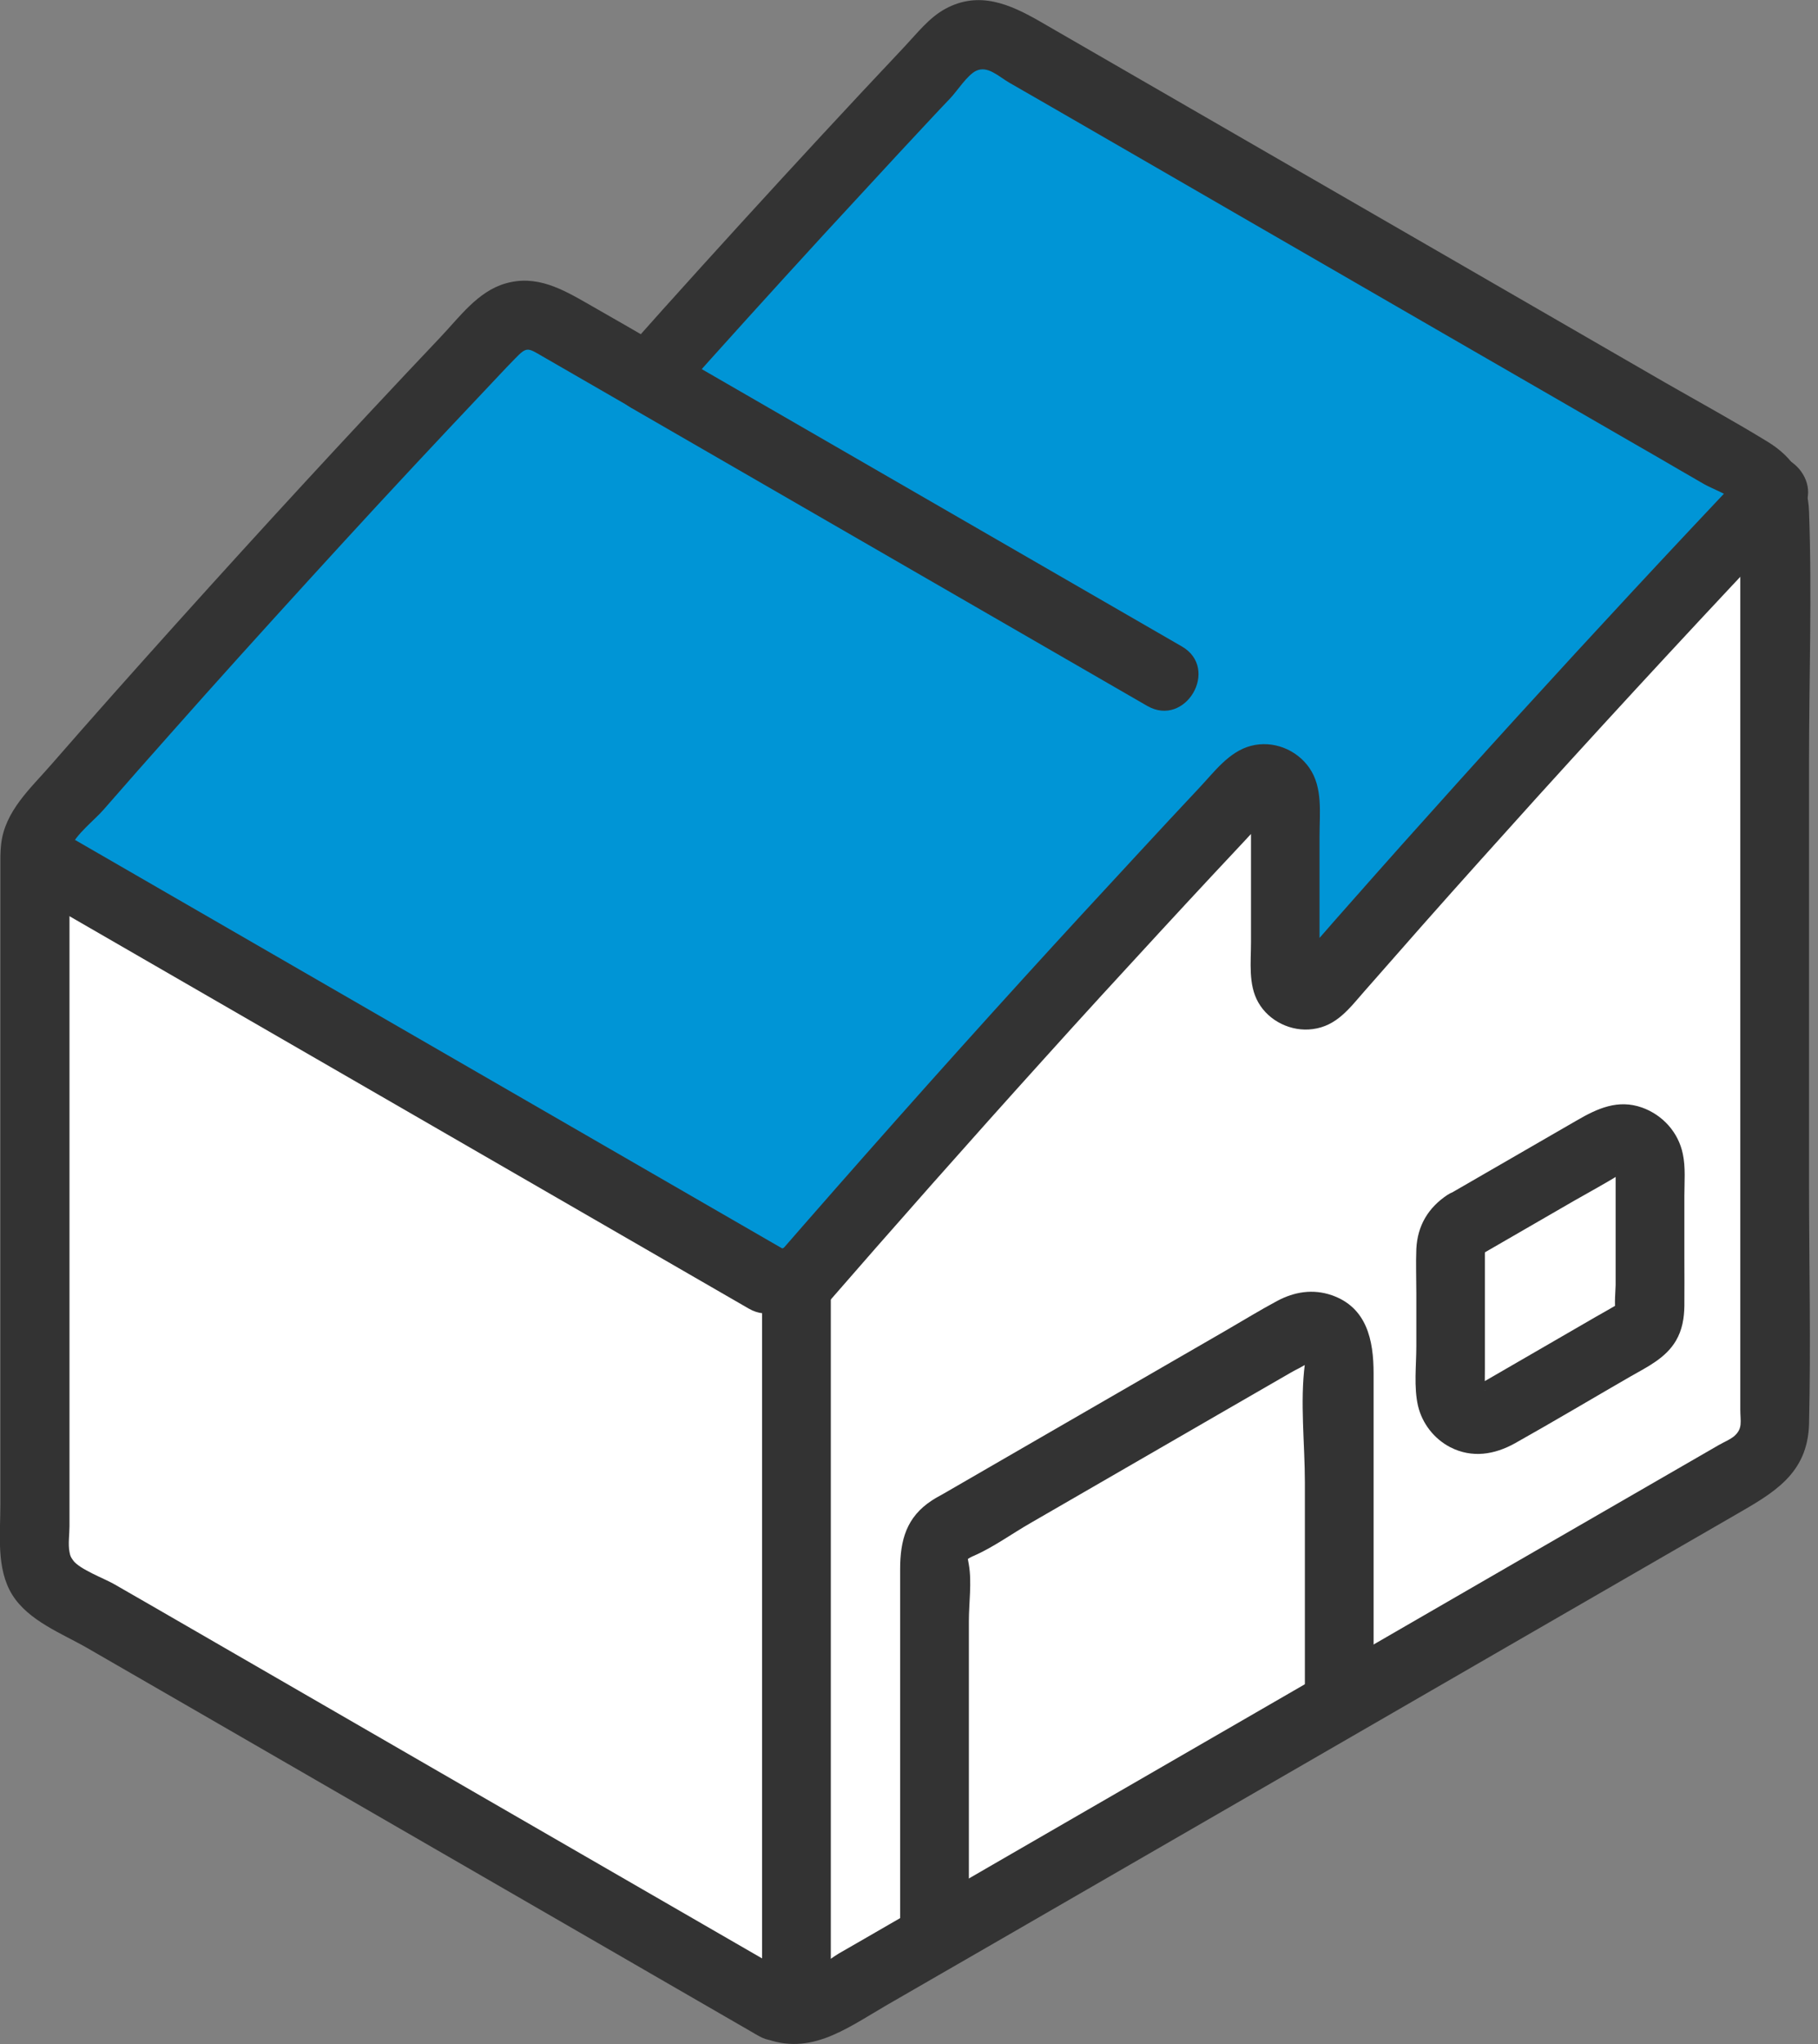 <svg width="89" height="100" viewBox="0 0 89 100" fill="none" xmlns="http://www.w3.org/2000/svg">
<rect x="0" y="0" width="89" height="100" fill="#808080" stroke="none"/>
<g clip-path="url(#clip0_742_358)">
<path d="M65.831 83.225C55.99 88.907 45.43 95.01 39.99 98.141C39.364 98.505 38.607 98.496 37.981 98.141C26.261 91.374 14.467 84.561 2.729 77.786C2.102 77.421 1.71 76.748 1.71 76.029V41.907C14.009 49.01 26.42 56.178 38.719 63.281C46.028 54.851 53.514 46.571 61.168 38.449C61.803 37.776 62.925 38.234 62.925 39.15C62.925 42.459 62.925 45.599 62.925 47.72C62.925 48.655 64.074 49.085 64.691 48.384C71.869 40.169 79.224 32.103 86.729 24.188C86.822 24.421 86.869 24.674 86.869 24.935C86.869 29.888 86.869 49.851 86.869 69.926C86.869 70.645 86.486 71.318 85.859 71.674C82.205 73.786 74.28 78.356 65.822 83.244L65.831 83.225Z" fill="white"/>
<path d="M57.064 6.535C54.148 4.852 51.242 3.17 48.335 1.497C47.961 1.282 47.485 1.348 47.185 1.666C42.12 7.021 37.139 12.432 32.232 17.927C31.942 18.254 31.456 18.338 31.073 18.114C29.41 17.151 27.756 16.198 26.092 15.236C25.718 15.021 25.242 15.086 24.942 15.404C17.055 23.656 9.363 32.095 1.877 40.712C1.494 41.161 1.606 41.843 2.111 42.142C14.055 49.039 26.111 55.993 38.045 62.89C38.428 63.114 38.924 63.03 39.214 62.694C46.41 54.404 53.774 46.273 61.298 38.292C61.877 37.675 62.914 38.095 62.914 38.937C62.914 42.095 62.914 45.114 62.914 47.264C62.914 48.357 64.26 48.852 64.98 48.039C72.111 39.89 79.41 31.89 86.858 24.039C86.858 24.039 86.858 23.918 86.858 23.759C76.952 18.039 66.98 12.282 57.045 6.544L57.064 6.535Z" fill="#0095D6"/>
<path d="M40.177 64.143C43.794 59.984 47.448 55.853 51.14 51.769C53.009 49.694 54.897 47.638 56.794 45.582C57.663 44.638 58.542 43.694 59.411 42.76C59.878 42.264 60.336 41.769 60.803 41.274C61.009 41.049 61.215 40.834 61.42 40.61C61.551 40.47 62.327 39.797 62.355 39.62L61.242 39.133V39.582C61.196 39.844 61.242 40.199 61.242 40.47C61.242 41.19 61.242 41.909 61.242 42.629C61.242 43.788 61.242 44.947 61.242 46.105C61.242 47.068 61.102 48.171 61.598 49.04C62.121 49.965 63.224 50.489 64.261 50.348C65.43 50.199 66.056 49.339 66.785 48.507C67.738 47.423 68.701 46.33 69.654 45.246C71.523 43.133 73.411 41.04 75.299 38.947C79.495 34.32 83.747 29.732 88.046 25.199C89.532 23.629 87.158 21.246 85.663 22.816C81.831 26.853 78.046 30.928 74.299 35.04C72.401 37.124 70.514 39.218 68.635 41.32C67.775 42.283 66.915 43.255 66.056 44.227C65.598 44.741 65.149 45.255 64.701 45.769C64.495 46.003 64.299 46.227 64.093 46.461C63.944 46.629 63.794 46.806 63.644 46.975C63.205 47.367 63.523 47.601 64.598 47.675C64.738 47.461 64.598 46.675 64.598 46.423C64.598 45.825 64.598 45.218 64.598 44.62C64.598 43.377 64.598 42.133 64.598 40.891C64.598 39.778 64.766 38.535 64.102 37.573C63.476 36.666 62.317 36.208 61.242 36.489C60.168 36.769 59.458 37.75 58.719 38.535C57.738 39.582 56.757 40.629 55.785 41.685C53.887 43.732 51.99 45.788 50.112 47.853C45.944 52.433 41.841 57.059 37.775 61.732C36.364 63.358 38.728 65.75 40.158 64.115L40.177 64.143Z" fill="#333333"/>
<path d="M30.889 19.947C39.309 24.806 47.739 29.675 56.16 34.535C58.038 35.619 59.73 32.713 57.861 31.629C49.44 26.769 41.01 21.9 32.589 17.04C30.711 15.956 29.019 18.862 30.889 19.947Z" fill="#333333"/>
<path d="M38.832 96.693C28.346 90.637 17.86 84.59 7.383 78.534C6.785 78.188 6.178 77.843 5.579 77.497C5.121 77.235 3.878 76.768 3.579 76.338C3.458 76.17 3.439 76.123 3.402 75.927C3.327 75.543 3.402 75.058 3.402 74.665V68.665C3.402 62.87 3.402 57.076 3.402 51.272V44.366C3.402 43.543 3.15 42.263 3.458 41.469C3.71 40.824 4.617 40.132 5.065 39.618C5.617 38.992 6.168 38.356 6.72 37.73C7.832 36.478 8.935 35.226 10.056 33.973C12.29 31.478 14.542 29.001 16.804 26.534C19.065 24.067 21.355 21.618 23.654 19.188C24.178 18.637 24.692 18.076 25.224 17.534C25.794 16.945 25.841 17.02 26.551 17.431C27.991 18.263 29.439 19.095 30.878 19.927C31.495 20.282 32.421 20.216 32.916 19.665C35.355 16.927 37.813 14.216 40.29 11.515C41.533 10.17 42.776 8.824 44.019 7.478C44.542 6.917 45.056 6.366 45.579 5.805C45.897 5.469 46.206 5.132 46.523 4.805C46.86 4.45 47.346 3.684 47.776 3.469C48.355 3.188 48.888 3.749 49.43 4.057C50.093 4.441 50.757 4.824 51.43 5.207C53.159 6.207 54.897 7.207 56.626 8.207C59.692 9.983 62.757 11.749 65.832 13.525C68.906 15.3 72.234 17.226 75.43 19.067C76.963 19.955 78.495 20.833 80.028 21.721C80.757 22.142 81.495 22.562 82.224 22.992C82.626 23.226 83.019 23.45 83.421 23.684C83.822 23.917 84.748 24.235 85.019 24.609C85.29 24.983 85.196 25.525 85.196 25.992C85.196 26.814 85.196 27.628 85.196 28.45C85.196 30.506 85.196 32.562 85.196 34.618C85.196 40.749 85.196 46.87 85.196 53.001C85.196 56.534 85.196 60.076 85.196 63.609C85.196 65.394 85.196 67.17 85.196 68.955C85.196 69.543 85.327 69.88 84.906 70.254C84.701 70.431 84.392 70.553 84.15 70.693C77.206 74.702 70.252 78.712 63.308 82.73C58.71 85.385 54.121 88.039 49.523 90.693C47.523 91.852 45.514 93.011 43.514 94.16C42.701 94.627 41.888 95.104 41.065 95.572C40.645 95.814 39.29 96.899 38.822 96.684C36.869 95.777 35.159 98.674 37.121 99.59C39.523 100.712 41.355 99.291 43.383 98.114C45.131 97.104 46.888 96.095 48.636 95.085C52.888 92.627 57.14 90.179 61.392 87.721C69.234 83.188 77.075 78.665 84.925 74.132C86.804 73.048 88.495 72.123 88.561 69.665C88.654 65.749 88.561 61.815 88.561 57.899C88.561 51.011 88.561 44.132 88.561 37.244C88.561 33.179 88.71 29.085 88.561 25.029C88.505 23.506 87.813 22.385 86.514 21.599C84.879 20.599 83.187 19.674 81.523 18.721C78.121 16.758 74.729 14.796 71.327 12.833C64.523 8.908 57.729 4.983 50.925 1.057C49.449 0.207 47.935 -0.466 46.28 0.431C45.486 0.861 44.897 1.628 44.29 2.272C43.608 2.992 42.935 3.721 42.252 4.441C39.598 7.282 36.963 10.151 34.346 13.039C33.065 14.45 31.794 15.87 30.523 17.3L32.561 17.039C31.308 16.31 30.056 15.59 28.794 14.87C27.533 14.151 26.271 13.422 24.738 13.87C23.383 14.263 22.495 15.515 21.561 16.497C20.411 17.712 19.262 18.927 18.122 20.151C13.86 24.712 9.664 29.328 5.514 33.992C4.505 35.132 3.495 36.272 2.495 37.422C1.495 38.572 0.234 39.684 0.056 41.3C0.009 41.684 0.019 42.067 0.019 42.459V48.076C0.019 54.188 0.019 60.31 0.019 66.422V73.59C0.019 75.039 -0.196 76.74 0.598 78.02C1.393 79.3 3.037 79.917 4.271 80.627C5.878 81.553 7.477 82.478 9.084 83.403C12.159 85.179 15.234 86.955 18.308 88.73C24.579 92.356 30.86 95.973 37.131 99.6C39.009 100.684 40.701 97.777 38.832 96.693Z" fill="#333333"/>
<path d="M37.308 62.572C37.308 74.32 37.308 86.077 37.308 97.825C37.308 99.993 40.672 99.993 40.672 97.825C40.672 86.077 40.672 74.32 40.672 62.572C40.672 60.404 37.308 60.404 37.308 62.572Z" fill="#333333"/>
<path d="M2.01 44.021C13.561 50.684 25.103 57.357 36.654 64.021C38.533 65.105 40.224 62.198 38.355 61.114C26.804 54.451 15.262 47.778 3.711 41.114C1.832 40.03 0.14 42.937 2.01 44.021Z" fill="#333333"/>
<path d="M47.431 94.619C47.431 90.339 47.431 86.049 47.431 81.769C47.431 80.946 47.431 80.133 47.431 79.311C47.431 78.432 47.58 77.413 47.431 76.553C47.272 75.638 47.375 76.273 47.347 76.301C47.422 76.236 47.562 76.161 47.655 76.124C48.627 75.703 49.543 75.03 50.459 74.507L59.599 69.226L63.178 67.161C63.459 66.993 63.814 66.853 64.066 66.647C64.104 66.619 64.272 66.563 64.281 66.525C64.281 66.525 64.309 66.516 64.309 66.507C64.178 66.572 64.066 66.563 63.973 66.479C63.842 66.124 63.814 66.208 63.88 66.731C63.636 68.591 63.88 70.656 63.88 72.525C63.88 74.292 63.88 76.068 63.88 77.834C63.88 79.451 63.88 81.077 63.88 82.694C63.88 84.862 67.244 84.862 67.244 82.694C67.244 77.525 67.244 72.357 67.244 67.189C67.244 65.572 66.917 63.965 65.197 63.367C64.272 63.049 63.365 63.198 62.524 63.647C61.683 64.096 60.833 64.619 59.992 65.105L50.038 70.853L46.337 72.993C46.104 73.133 45.852 73.254 45.627 73.404C44.375 74.217 44.066 75.348 44.066 76.778C44.066 82.722 44.066 88.666 44.066 94.61C44.066 96.778 47.431 96.778 47.431 94.61V94.619Z" fill="#333333"/>
<path d="M72.542 61.357C74.047 60.487 75.551 59.618 77.056 58.749C77.804 58.319 78.579 57.908 79.318 57.441C79.336 57.431 79.71 57.245 79.458 57.347C79.206 57.45 79.542 57.403 79.42 57.357C79.336 57.329 79.215 57.254 79.14 57.235L79.084 57.132C79.187 57.301 79.196 57.31 79.112 57.17C79.084 56.899 79.093 57.235 79.093 57.282C79.093 57.544 79.093 57.805 79.093 58.076V62.871C79.093 62.955 79.019 64.001 79.093 64.03C79 63.992 79.243 63.787 79.243 63.777C79.243 63.796 78.187 64.385 78.112 64.431C77.355 64.871 76.607 65.301 75.85 65.74C75.093 66.179 74.346 66.609 73.589 67.048C73.252 67.245 72.916 67.441 72.57 67.637C72.514 67.674 72.028 67.908 72.318 67.796C72.477 67.796 72.486 67.787 72.364 67.787C72.243 67.787 72.261 67.787 72.43 67.787C72.495 67.843 72.598 67.908 72.673 67.964C72.729 68.058 72.71 68.039 72.617 67.88C72.663 67.945 72.692 68.011 72.692 68.086C72.682 67.721 72.692 67.357 72.692 66.992C72.692 66.17 72.692 65.347 72.692 64.525C72.692 63.787 72.692 63.048 72.692 62.319C72.692 62.002 72.692 61.684 72.692 61.366C72.692 60.964 72.748 61.235 72.551 61.366C73.308 60.861 73.635 59.88 73.159 59.067C72.719 58.319 71.617 57.955 70.86 58.459C69.916 59.086 69.392 59.964 69.336 61.104C69.308 61.824 69.336 62.544 69.336 63.263C69.336 64.132 69.336 65.001 69.336 65.861C69.336 66.805 69.206 67.861 69.42 68.787C69.626 69.646 70.206 70.394 71 70.805C72.065 71.347 73.159 71.17 74.168 70.609C76.065 69.544 77.934 68.431 79.813 67.347C80.645 66.871 81.542 66.45 82.047 65.59C82.355 65.067 82.448 64.487 82.458 63.899C82.467 63.114 82.458 62.329 82.458 61.544V58.506C82.458 57.833 82.523 57.123 82.383 56.459C82.168 55.403 81.402 54.553 80.392 54.188C79.206 53.768 78.206 54.226 77.177 54.824C75.065 56.039 72.963 57.263 70.85 58.478C68.972 59.562 70.663 62.469 72.551 61.385L72.542 61.357Z" fill="#333333"/>
</g>
<defs>
<clipPath id="clip0_742_358">
<rect width="88.626" height="100" fill="white"/>
</clipPath>
</defs>
</svg>

